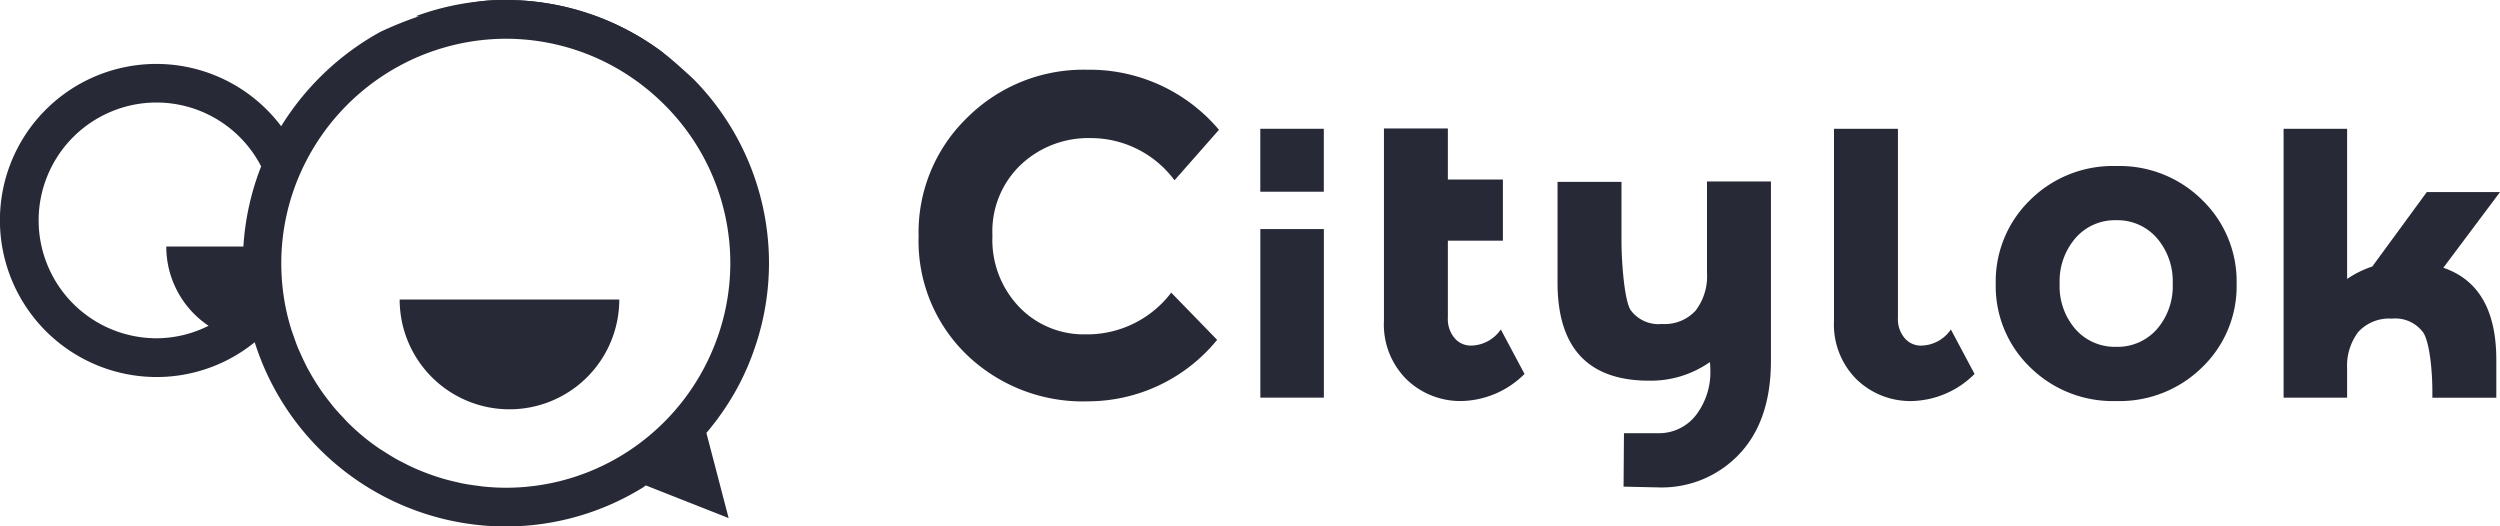 <svg xmlns="http://www.w3.org/2000/svg" width="201.483" height="42.425" viewBox="0 0 201.483 42.425"><g id="Grupo_4631" data-name="Grupo 4631" transform="translate(0 0)"><g id="Grupo_4629" data-name="Grupo 4629" transform="translate(74.028 5.619)"><rect id="Rect&#xE1;ngulo_2910" data-name="Rect&#xE1;ngulo 2910" width="5.119" height="5.072" transform="translate(27.544 4.76)" fill="#272936"></rect><g id="Grupo_4628" data-name="Grupo 4628" transform="translate(0 0)"><path id="Trazado_12228" data-name="Trazado 12228" d="M-2539.3-623.754h-5.119V-637.34h5.119Z" transform="translate(2571.967 650.182)" fill="#272936"></path><path id="Trazado_12229" data-name="Trazado 12229" d="M-2471.185-692.729v4.113h4.436v4.927h-4.436v6.2a2.36,2.36,0,0,0,.545,1.656,1.7,1.7,0,0,0,1.3.6,2.957,2.957,0,0,0,2.422-1.3l1.911,3.584a7.388,7.388,0,0,1-5.033,2.183,6.233,6.233,0,0,1-4.469-1.739,6.234,6.234,0,0,1-1.827-4.743v-15.481Z" transform="translate(2513.845 697.466)" fill="#272936"></path><path id="Trazado_12230" data-name="Trazado 12230" d="M-2375.409-638.973l.032-4.308h2.7a3.771,3.771,0,0,0,3.1-1.449,5.7,5.7,0,0,0,1.161-3.669,5.789,5.789,0,0,0-.035-.613,8.308,8.308,0,0,1-4.879,1.5q-7.405,0-7.4-7.916v-8.11h5.154v4.728c0,1.82.244,4.851.733,5.6a2.781,2.781,0,0,0,2.526,1.127,3.38,3.38,0,0,0,2.712-1.074,4.556,4.556,0,0,0,.92-3.055v-7.358h5.154v14.456q0,4.813-2.543,7.508a8.586,8.586,0,0,1-6.535,2.694Z" transform="translate(2432.229 672.574)" fill="#272936"></path><path id="Trazado_12231" data-name="Trazado 12231" d="M-2223.307-692.572v15.219a2.361,2.361,0,0,0,.544,1.656,1.706,1.706,0,0,0,1.3.6,2.957,2.957,0,0,0,2.422-1.3l1.91,3.584a7.386,7.386,0,0,1-5.033,2.183,6.232,6.232,0,0,1-4.469-1.739,6.235,6.235,0,0,1-1.827-4.743v-15.458Z" transform="translate(2302.24 697.332)" fill="#272936"></path><path id="Trazado_12232" data-name="Trazado 12232" d="M-2119.968-662.564a9.076,9.076,0,0,1-2.765,6.722,9.476,9.476,0,0,1-6.944,2.73,9.475,9.475,0,0,1-6.943-2.73,9.074,9.074,0,0,1-2.762-6.722,9.134,9.134,0,0,1,2.762-6.739,9.445,9.445,0,0,1,6.943-2.747,9.446,9.446,0,0,1,6.944,2.747A9.136,9.136,0,0,1-2119.968-662.564Zm-14.263,0a5.258,5.258,0,0,0,1.281,3.669,4.216,4.216,0,0,0,3.274,1.414,4.222,4.222,0,0,0,3.277-1.414,5.269,5.269,0,0,0,1.28-3.669,5.328,5.328,0,0,0-1.28-3.685,4.2,4.2,0,0,0-3.277-1.434,4.19,4.19,0,0,0-3.274,1.434A5.316,5.316,0,0,0-2134.231-662.564Z" transform="translate(2226.197 679.813)" fill="#272936"></path><path id="Trazado_12233" data-name="Trazado 12233" d="M-1967.953-681.371l4.568-6.1h-5.9l-4.393,6a8.164,8.164,0,0,0-2.029,1v-12.1h-5.119V-670.9h5.119v-2.359a4.51,4.51,0,0,1,.9-2.939,3.379,3.379,0,0,1,2.712-1.074,2.78,2.78,0,0,1,2.526,1.127c.49.749.733,2.932.733,4.753v.493h5.154v-3.028C-1963.675-677.937-1965.111-680.405-1967.953-681.371Z" transform="translate(2090.84 697.332)" fill="#272936"></path><path id="Trazado_12234" data-name="Trazado 12234" d="M-2719.234-703.771a8.507,8.507,0,0,0,6.95-3.362l3.7,3.806a13.455,13.455,0,0,1-10.367,4.954,13.494,13.494,0,0,1-9.831-3.77,12.738,12.738,0,0,1-3.862-9.517,12.86,12.86,0,0,1,3.935-9.592,13.262,13.262,0,0,1,9.629-3.845,13.641,13.641,0,0,1,10.644,4.842l-3.583,4.067a8.406,8.406,0,0,0-6.8-3.4,7.934,7.934,0,0,0-5.564,2.126,7.409,7.409,0,0,0-2.31,5.729,7.812,7.812,0,0,0,2.183,5.784A7.2,7.2,0,0,0-2719.234-703.771Z" transform="translate(2732.649 725.098)" fill="#272936"></path></g></g><g id="Grupo_4630" data-name="Grupo 4630" transform="translate(0 0)"><path id="Trazado_12235" data-name="Trazado 12235" d="M-3009.468-762.192a21.068,21.068,0,0,1,7.243-1.3,21.077,21.077,0,0,1,12.772,4.316" transform="translate(3042.988 763.493)" fill="#272936"></path><path id="Trazado_12236" data-name="Trazado 12236" d="M-3037.259-522.159c-.452-.309-.891-.634-1.312-.981C-3038.149-522.793-3037.71-522.468-3037.259-522.159Z" transform="translate(3067.832 558.312)" fill="#272936"></path><path id="Trazado_12237" data-name="Trazado 12237" d="M-3045.658-529.582c-.412-.341-.806-.7-1.186-1.078C-3046.464-530.284-3046.07-529.923-3045.658-529.582Z" transform="translate(3074.895 564.731)" fill="#272936"></path><path id="Trazado_12238" data-name="Trazado 12238" d="M-3053.691-538.092c-.251-.263-.5-.53-.734-.808C-3054.19-538.622-3053.942-538.356-3053.691-538.092Z" transform="translate(3081.366 571.765)" fill="#272936"></path><path id="Trazado_12239" data-name="Trazado 12239" d="M-3025.57-513.9c-.324-.181-.639-.378-.95-.578C-3026.208-514.28-3025.894-514.083-3025.57-513.9Z" transform="translate(3057.545 550.919)" fill="#272936"></path><path id="Trazado_12240" data-name="Trazado 12240" d="M-3060.666-547.02c-.207-.263-.41-.53-.6-.8C-3061.075-547.549-3060.873-547.283-3060.666-547.02Z" transform="translate(3087.208 579.383)" fill="#272936"></path><path id="Trazado_12241" data-name="Trazado 12241" d="M-3004.692-503.377c-.32-.108-.638-.224-.95-.348Q-3005.173-503.538-3004.692-503.377Z" transform="translate(3039.722 541.738)" fill="#272936"></path><path id="Trazado_12242" data-name="Trazado 12242" d="M-2970.134-495.392c-.588,0-1.168-.033-1.742-.088C-2971.3-495.425-2970.722-495.392-2970.134-495.392Z" transform="translate(3010.897 534.699)" fill="#272936"></path><path id="Trazado_12243" data-name="Trazado 12243" d="M-2982.344-497.008c-.383-.049-.766-.1-1.141-.175C-2983.109-497.11-2982.728-497.057-2982.344-497.008Z" transform="translate(3020.807 536.153)" fill="#272936"></path><path id="Trazado_12244" data-name="Trazado 12244" d="M-2993.736-499.681c-.34-.079-.679-.163-1.011-.261C-2994.415-499.844-2994.077-499.76-2993.736-499.681Z" transform="translate(3030.421 538.508)" fill="#272936"></path><path id="Trazado_12245" data-name="Trazado 12245" d="M-3015.255-508.083c-.313-.139-.62-.29-.924-.446C-3015.875-508.373-3015.569-508.222-3015.255-508.083Z" transform="translate(3048.718 545.839)" fill="#272936"></path><path id="Trazado_12246" data-name="Trazado 12246" d="M-3066.812-556.567q-.268-.415-.514-.845Q-3067.079-556.982-3066.812-556.567Z" transform="translate(3092.379 587.568)" fill="#272936"></path><path id="Trazado_12247" data-name="Trazado 12247" d="M-3076.6-577.823c-.14-.342-.263-.692-.382-1.043C-3076.861-578.514-3076.739-578.164-3076.6-577.823Z" transform="translate(3100.621 605.883)" fill="#272936"></path><path id="Trazado_12248" data-name="Trazado 12248" d="M-3072.121-566.773c-.157-.3-.3-.606-.441-.914C-3072.422-567.378-3072.278-567.072-3072.121-566.773Z" transform="translate(3096.849 596.34)" fill="#272936"></path><path id="Trazado_12249" data-name="Trazado 12249" d="M-3009.247-505.226c-.208-.083-.415-.167-.618-.257C-3009.661-505.393-3009.455-505.309-3009.247-505.226Z" transform="translate(3043.327 543.238)" fill="#272936"></path><path id="Trazado_12250" data-name="Trazado 12250" d="M-3078.234-582.486c.055.18.123.353.183.53C-3078.111-582.133-3078.179-582.307-3078.234-582.486Z" transform="translate(3101.691 608.973)" fill="#272936"></path><path id="Trazado_12251" data-name="Trazado 12251" d="M-3069.222-560.849c-.111-.195-.221-.39-.325-.589C-3069.443-561.239-3069.333-561.044-3069.222-560.849Z" transform="translate(3094.276 591.005)" fill="#272936"></path><path id="Trazado_12252" data-name="Trazado 12252" d="M-2998.506-501.139c-.217-.064-.431-.134-.645-.205C-2998.937-501.272-2998.724-501.2-2998.506-501.139Z" transform="translate(3034.18 539.705)" fill="#272936"></path><path id="Trazado_12253" data-name="Trazado 12253" d="M-2987.2-498.018c-.214-.042-.425-.094-.637-.143C-2987.626-498.112-2987.416-498.059-2987.2-498.018Z" transform="translate(3024.523 536.988)" fill="#272936"></path><path id="Trazado_12254" data-name="Trazado 12254" d="M-2975.128-495.915c-.188-.018-.371-.051-.557-.075C-2975.5-495.966-2975.316-495.934-2975.128-495.915Z" transform="translate(3014.149 535.135)" fill="#272936"></path><path id="Trazado_12255" data-name="Trazado 12255" d="M-3049.032-532.982c-.13-.128-.25-.266-.375-.4C-3049.281-533.248-3049.162-533.11-3049.032-532.982Z" transform="translate(3077.083 567.053)" fill="#272936"></path><path id="Trazado_12256" data-name="Trazado 12256" d="M-3056.755-541.826c-.138-.163-.267-.333-.4-.5C-3057.022-542.159-3056.893-541.989-3056.755-541.826Z" transform="translate(3083.696 574.691)" fill="#272936"></path><path id="Trazado_12257" data-name="Trazado 12257" d="M-3074.1-571.143c-.089-.2-.182-.392-.264-.592C-3074.284-571.534-3074.192-571.34-3074.1-571.143Z" transform="translate(3098.39 599.795)" fill="#272936"></path><path id="Trazado_12258" data-name="Trazado 12258" d="M-3063.44-551.08c-.128-.183-.251-.37-.373-.558C-3063.691-551.45-3063.569-551.263-3063.44-551.08Z" transform="translate(3089.381 582.639)" fill="#272936"></path><path id="Trazado_12259" data-name="Trazado 12259" d="M-3019.462-510.237c-.189-.1-.379-.19-.563-.293C-3019.84-510.427-3019.651-510.334-3019.462-510.237Z" transform="translate(3052 547.547)" fill="#272936"></path><path id="Trazado_12260" data-name="Trazado 12260" d="M-3038.716-523.271l-.025-.023Z" transform="translate(3067.978 558.443)" fill="#272936"></path><path id="Trazado_12261" data-name="Trazado 12261" d="M-3029.157-516.149c-.15-.1-.305-.186-.452-.286C-3029.462-516.334-3029.307-516.245-3029.157-516.149Z" transform="translate(3060.181 552.588)" fill="#272936"></path><path id="Trazado_12262" data-name="Trazado 12262" d="M-3009.554-589.692a8.849,8.849,0,0,0,8.849-8.849h-17.7A8.848,8.848,0,0,0-3009.554-589.692Z" transform="translate(3050.615 622.679)" fill="#272936"></path><path id="Trazado_12263" data-name="Trazado 12263" d="M-3218.918-743.623h-6.215a7.68,7.68,0,0,0,3.407,6.385,9.365,9.365,0,0,1-4.194,1.007,9.508,9.508,0,0,1-9.5-9.5,9.508,9.508,0,0,1,9.5-9.5,9.5,9.5,0,0,1,8.433,5.148A21.138,21.138,0,0,0-3218.918-743.623ZM-3185-759.177a21.075,21.075,0,0,0-12.772-4.316,13.319,13.319,0,0,0-2.072.112,29.32,29.32,0,0,0-8.046,2.461,21.717,21.717,0,0,0-7.984,7.6,12.594,12.594,0,0,0-12.409-4.8,12.605,12.605,0,0,0-9.966,9.68,12.637,12.637,0,0,0,12.329,15.333,12.549,12.549,0,0,0,7.914-2.805,21.248,21.248,0,0,0,20.235,14.85,21.055,21.055,0,0,0,11.045-3.137c.085-.052.157-.119.242-.172l6.673,2.631-1.793-6.863a21.363,21.363,0,0,0,2.651-3.92,21.1,21.1,0,0,0,1.237-2.9,21.073,21.073,0,0,0,1.158-6.853,21.133,21.133,0,0,0-6.065-14.823C-3184.346-758.7-3185-759.177-3185-759.177Zm4.091,23.409a18.177,18.177,0,0,1-6.838,8.54,17.986,17.986,0,0,1-10.024,3.043c-.588,0-1.168-.033-1.742-.088-.188-.018-.371-.051-.557-.074-.384-.049-.765-.1-1.141-.175-.215-.042-.425-.094-.637-.143-.341-.079-.679-.163-1.011-.261-.217-.064-.431-.134-.644-.205q-.482-.161-.95-.348c-.208-.083-.414-.167-.618-.257-.313-.139-.62-.29-.924-.446-.188-.1-.378-.19-.563-.293-.325-.181-.639-.378-.95-.578-.15-.1-.305-.185-.452-.286-.451-.309-.891-.634-1.311-.981l-.025-.022c-.412-.341-.806-.7-1.186-1.078-.13-.128-.249-.266-.375-.4-.251-.264-.5-.529-.734-.808-.138-.163-.267-.333-.4-.5-.207-.263-.409-.53-.6-.8-.128-.183-.251-.37-.373-.558q-.268-.415-.514-.845c-.111-.195-.221-.39-.325-.589-.157-.3-.3-.605-.441-.914-.089-.2-.181-.392-.264-.592-.141-.342-.263-.692-.383-1.043-.06-.177-.129-.35-.183-.53-.163-.533-.306-1.075-.42-1.628a18.117,18.117,0,0,1-.37-3.647,17.921,17.921,0,0,1,1.777-7.783,18.232,18.232,0,0,1,8.148-8.341,17.96,17.96,0,0,1,3.169-1.253,18.012,18.012,0,0,1,5-.719,17.977,17.977,0,0,1,9.9,2.967,18.2,18.2,0,0,1,2.66,2.131,18.03,18.03,0,0,1,5.535,13A17.975,17.975,0,0,1-3180.908-735.768Z" transform="translate(3238.534 763.493)" fill="#272936"></path></g></g></svg>